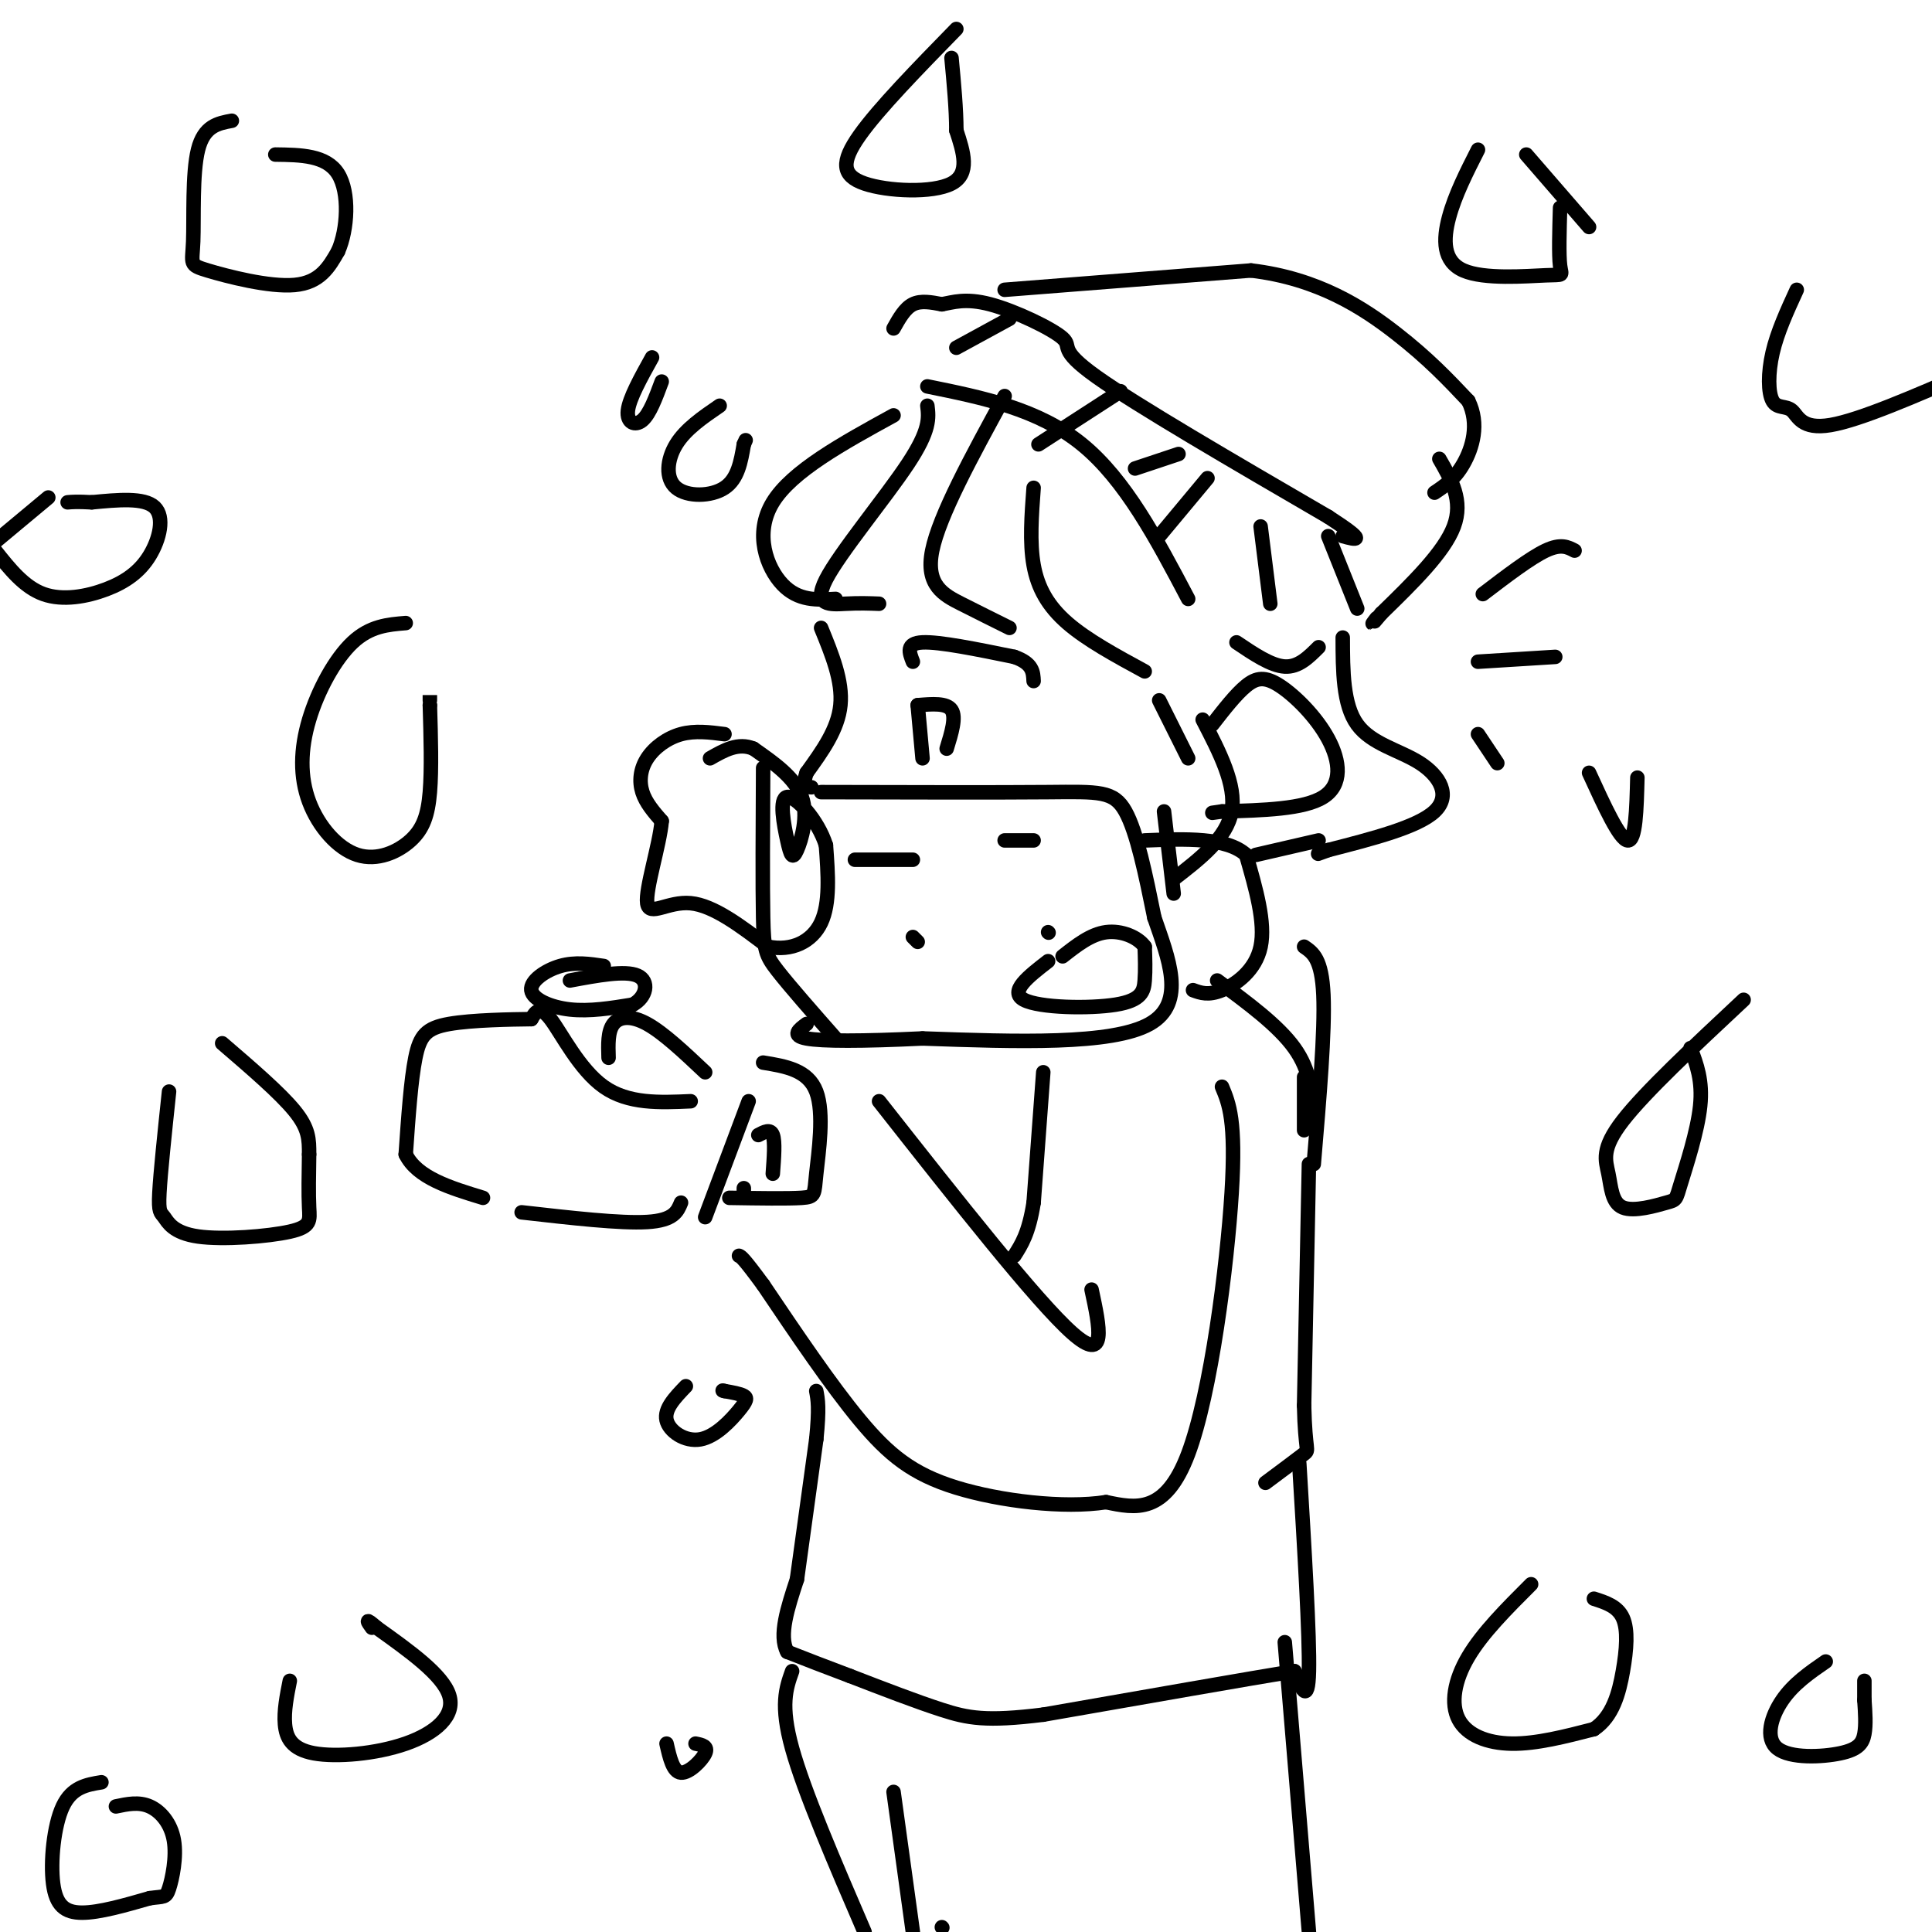 <svg viewBox='0 0 400 400' version='1.1' xmlns='http://www.w3.org/2000/svg' xmlns:xlink='http://www.w3.org/1999/xlink'><g fill='none' stroke='#000000' stroke-width='3' stroke-linecap='round' stroke-linejoin='round'><path d='M185,68c1.167,-2.083 2.333,-4.167 4,-5c1.667,-0.833 3.833,-0.417 6,0'/><path d='M195,63c2.242,-0.389 4.848,-1.362 10,0c5.152,1.362 12.848,5.059 15,7c2.152,1.941 -1.242,2.126 7,8c8.242,5.874 28.121,17.437 48,29'/><path d='M275,107c8.500,5.500 5.750,4.750 3,4'/><path d='M192,80c11.500,2.333 23.000,4.667 32,12c9.000,7.333 15.500,19.667 22,32'/><path d='M261,109c0.000,0.000 2.000,16.000 2,16'/><path d='M215,92c0.000,0.000 17.000,-11.000 17,-11'/><path d='M235,97c0.000,0.000 9.000,-3.000 9,-3'/><path d='M240,111c0.000,0.000 10.000,-12.000 10,-12'/><path d='M198,72c0.000,0.000 11.000,-6.000 11,-6'/><path d='M208,60c0.000,0.000 51.000,-4.000 51,-4'/><path d='M259,56c13.933,1.644 23.267,7.756 30,13c6.733,5.244 10.867,9.622 15,14'/><path d='M304,83c2.378,4.800 0.822,9.800 -1,13c-1.822,3.200 -3.911,4.600 -6,6'/><path d='M298,95c2.500,4.333 5.000,8.667 3,14c-2.000,5.333 -8.500,11.667 -15,18'/><path d='M286,127c-2.667,3.167 -1.833,2.083 -1,1'/><path d='M275,111c0.000,0.000 6.000,15.000 6,15'/><path d='M256,133c3.583,2.417 7.167,4.833 10,5c2.833,0.167 4.917,-1.917 7,-4'/><path d='M208,82c-6.778,12.400 -13.556,24.800 -15,32c-1.444,7.200 2.444,9.200 6,11c3.556,1.800 6.778,3.400 10,5'/><path d='M214,101c-0.422,5.644 -0.844,11.289 0,16c0.844,4.711 2.956,8.489 7,12c4.044,3.511 10.022,6.756 16,10'/><path d='M240,145c0.000,0.000 6.000,12.000 6,12'/><path d='M241,168c0.000,0.000 2.000,17.000 2,17'/><path d='M249,149c3.500,6.750 7.000,13.500 6,19c-1.000,5.500 -6.500,9.750 -12,14'/><path d='M251,150c2.443,-3.139 4.887,-6.278 7,-8c2.113,-1.722 3.896,-2.029 7,0c3.104,2.029 7.528,6.392 10,11c2.472,4.608 2.992,9.459 -1,12c-3.992,2.541 -12.496,2.770 -21,3'/><path d='M253,168c-3.500,0.500 -1.750,0.250 0,0'/><path d='M192,84c0.310,2.506 0.619,5.012 -4,12c-4.619,6.988 -14.167,18.458 -17,24c-2.833,5.542 1.048,5.155 4,5c2.952,-0.155 4.976,-0.077 7,0'/><path d='M185,86c-10.533,5.778 -21.067,11.556 -25,18c-3.933,6.444 -1.267,13.556 2,17c3.267,3.444 7.133,3.222 11,3'/><path d='M158,159c-0.067,12.178 -0.133,24.356 0,31c0.133,6.644 0.467,7.756 3,11c2.533,3.244 7.267,8.622 12,14'/><path d='M170,164c18.200,0.044 36.400,0.089 47,0c10.600,-0.089 13.600,-0.311 16,4c2.400,4.311 4.200,13.156 6,22'/><path d='M239,190c2.800,8.178 6.800,17.622 -1,22c-7.800,4.378 -27.400,3.689 -47,3'/><path d='M191,215c-12.644,0.600 -20.756,0.600 -24,0c-3.244,-0.600 -1.622,-1.800 0,-3'/><path d='M170,130c2.250,5.500 4.500,11.000 4,16c-0.500,5.000 -3.750,9.500 -7,14'/><path d='M167,160c-1.000,2.833 0.000,2.917 1,3'/><path d='M189,137c-0.750,-1.917 -1.500,-3.833 2,-4c3.500,-0.167 11.250,1.417 19,3'/><path d='M210,136c3.833,1.333 3.917,3.167 4,5'/><path d='M190,146c0.000,0.000 1.000,11.000 1,11'/><path d='M190,146c3.000,-0.250 6.000,-0.500 7,1c1.000,1.500 0.000,4.750 -1,8'/><path d='M177,178c0.000,0.000 12.000,0.000 12,0'/><path d='M208,174c0.000,0.000 6.000,0.000 6,0'/><path d='M189,194c0.000,0.000 1.000,1.000 1,1'/><path d='M217,193c0.000,0.000 0.100,0.100 0.1,0.1'/><path d='M247,205c1.578,0.578 3.156,1.156 6,0c2.844,-1.156 6.956,-4.044 8,-9c1.044,-4.956 -0.978,-11.978 -3,-19'/><path d='M258,177c-4.000,-3.667 -12.500,-3.333 -21,-3'/><path d='M278,132c0.018,6.952 0.036,13.905 3,18c2.964,4.095 8.875,5.333 13,8c4.125,2.667 6.464,6.762 3,10c-3.464,3.238 -12.732,5.619 -22,8'/><path d='M275,176c-3.667,1.333 -1.833,0.667 0,0'/><path d='M273,174c0.000,0.000 -13.000,3.000 -13,3'/><path d='M143,228c-6.467,0.289 -12.933,0.578 -18,-3c-5.067,-3.578 -8.733,-11.022 -11,-14c-2.267,-2.978 -3.133,-1.489 -4,0'/><path d='M110,211c-4.071,0.048 -12.250,0.167 -17,1c-4.750,0.833 -6.071,2.381 -7,7c-0.929,4.619 -1.464,12.310 -2,20'/><path d='M84,239c2.333,4.833 9.167,6.917 16,9'/><path d='M126,219c-0.089,-2.733 -0.178,-5.467 1,-7c1.178,-1.533 3.622,-1.867 7,0c3.378,1.867 7.689,5.933 12,10'/><path d='M108,251c10.250,1.167 20.500,2.333 26,2c5.500,-0.333 6.250,-2.167 7,-4'/><path d='M155,228c0.000,0.000 -9.000,24.000 -9,24'/><path d='M158,220c4.649,0.762 9.298,1.524 11,6c1.702,4.476 0.458,12.667 0,17c-0.458,4.333 -0.131,4.810 -3,5c-2.869,0.190 -8.935,0.095 -15,0'/><path d='M157,235c1.250,-0.667 2.500,-1.333 3,0c0.500,1.333 0.250,4.667 0,8'/><path d='M154,246c0.000,0.000 0.000,1.000 0,1'/><path d='M253,225c1.467,3.511 2.933,7.022 2,22c-0.933,14.978 -4.267,41.422 -9,54c-4.733,12.578 -10.867,11.289 -17,10'/><path d='M229,311c-8.690,1.369 -21.917,-0.208 -31,-3c-9.083,-2.792 -14.024,-6.798 -20,-14c-5.976,-7.202 -12.988,-17.601 -20,-28'/><path d='M158,266c-4.167,-5.667 -4.583,-5.833 -5,-6'/><path d='M182,228c16.333,20.750 32.667,41.500 40,48c7.333,6.500 5.667,-1.250 4,-9'/><path d='M216,222c0.000,0.000 -2.000,27.000 -2,27'/><path d='M214,249c-1.000,6.333 -2.500,8.667 -4,11'/><path d='M252,203c6.333,4.667 12.667,9.333 16,14c3.333,4.667 3.667,9.333 4,14'/><path d='M270,223c0.000,0.000 0.000,11.000 0,11'/><path d='M270,196c1.833,1.250 3.667,2.500 4,10c0.333,7.500 -0.833,21.250 -2,35'/><path d='M271,241c0.000,0.000 -1.000,50.000 -1,50'/><path d='M270,291c0.200,9.733 1.200,9.067 0,10c-1.200,0.933 -4.600,3.467 -8,6'/><path d='M269,303c1.083,17.917 2.167,35.833 2,43c-0.167,7.167 -1.583,3.583 -3,0'/><path d='M268,346c-9.167,1.500 -30.583,5.250 -52,9'/><path d='M216,355c-11.911,1.489 -15.689,0.711 -21,-1c-5.311,-1.711 -12.156,-4.356 -19,-7'/><path d='M176,347c-5.333,-2.000 -9.167,-3.500 -13,-5'/><path d='M163,342c-1.833,-3.333 0.083,-9.167 2,-15'/><path d='M165,327c1.000,-7.333 2.500,-18.167 4,-29'/><path d='M169,298c0.667,-6.500 0.333,-8.250 0,-10'/><path d='M150,152c-3.065,-0.393 -6.131,-0.786 -9,0c-2.869,0.786 -5.542,2.750 -7,5c-1.458,2.250 -1.702,4.786 -1,7c0.702,2.214 2.351,4.107 4,6'/><path d='M137,170c-0.405,4.881 -3.417,14.083 -3,17c0.417,2.917 4.262,-0.452 9,0c4.738,0.452 10.369,4.726 16,9'/><path d='M159,196c4.889,1.000 9.111,-1.000 11,-5c1.889,-4.000 1.444,-10.000 1,-16'/><path d='M171,175c-1.638,-5.215 -6.232,-10.254 -8,-10c-1.768,0.254 -0.711,5.800 0,9c0.711,3.200 1.076,4.054 2,2c0.924,-2.054 2.407,-7.015 1,-11c-1.407,-3.985 -5.703,-6.992 -10,-10'/><path d='M156,155c-3.167,-1.333 -6.083,0.333 -9,2'/><path d='M217,199c-4.083,3.161 -8.167,6.321 -5,8c3.167,1.679 13.583,1.875 19,1c5.417,-0.875 5.833,-2.821 6,-5c0.167,-2.179 0.083,-4.589 0,-7'/><path d='M237,196c-1.378,-1.978 -4.822,-3.422 -8,-3c-3.178,0.422 -6.089,2.711 -9,5'/><path d='M372,60c-2.010,4.381 -4.019,8.762 -5,13c-0.981,4.238 -0.933,8.332 0,10c0.933,1.668 2.751,0.911 4,2c1.249,1.089 1.928,4.026 8,3c6.072,-1.026 17.536,-6.013 29,-11'/><path d='M185,371c0.000,0.000 4.000,29.000 4,29'/><path d='M195,399c0.000,0.000 0.100,0.100 0.1,0.1'/><path d='M266,340c0.000,0.000 5.000,60.000 5,60'/><path d='M164,346c-1.250,3.500 -2.500,7.000 0,16c2.500,9.000 8.750,23.500 15,38'/><path d='M361,207c-10.205,9.540 -20.409,19.080 -25,25c-4.591,5.920 -3.568,8.219 -3,11c0.568,2.781 0.680,6.044 3,7c2.320,0.956 6.849,-0.393 9,-1c2.151,-0.607 1.925,-0.471 3,-4c1.075,-3.529 3.450,-10.723 4,-16c0.550,-5.277 -0.725,-8.639 -2,-12'/><path d='M60,348c-0.622,3.121 -1.244,6.242 -1,9c0.244,2.758 1.354,5.152 6,6c4.646,0.848 12.828,0.152 19,-2c6.172,-2.152 10.335,-5.758 9,-10c-1.335,-4.242 -8.167,-9.121 -15,-14'/><path d='M78,337c-2.667,-2.333 -1.833,-1.167 -1,0'/><path d='M378,344c-3.337,2.300 -6.673,4.600 -9,8c-2.327,3.400 -3.644,7.901 -1,10c2.644,2.099 9.250,1.796 13,1c3.750,-0.796 4.643,-2.085 5,-4c0.357,-1.915 0.179,-4.458 0,-7'/><path d='M386,352c0.000,-1.833 0.000,-2.917 0,-4'/><path d='M48,25c-2.884,0.531 -5.767,1.062 -7,6c-1.233,4.938 -0.815,14.282 -1,19c-0.185,4.718 -0.973,4.809 3,6c3.973,1.191 12.707,3.483 18,3c5.293,-0.483 7.147,-3.742 9,-7'/><path d='M70,52c1.978,-4.467 2.422,-12.133 0,-16c-2.422,-3.867 -7.711,-3.933 -13,-4'/><path d='M149,84c-3.530,2.417 -7.060,4.833 -9,8c-1.940,3.167 -2.292,7.083 0,9c2.292,1.917 7.226,1.833 10,0c2.774,-1.833 3.387,-5.417 4,-9'/><path d='M154,92c0.667,-1.500 0.333,-0.750 0,0'/><path d='M35,226c-0.892,8.433 -1.784,16.866 -2,21c-0.216,4.134 0.243,3.970 1,5c0.757,1.030 1.811,3.256 7,4c5.189,0.744 14.512,0.008 19,-1c4.488,-1.008 4.139,-2.288 4,-5c-0.139,-2.712 -0.070,-6.856 0,-11'/><path d='M64,239c0.000,-3.089 0.000,-5.311 -3,-9c-3.000,-3.689 -9.000,-8.844 -15,-14'/><path d='M125,200c-2.964,-0.440 -5.929,-0.881 -9,0c-3.071,0.881 -6.250,3.083 -6,5c0.250,1.917 3.929,3.548 8,4c4.071,0.452 8.536,-0.274 13,-1'/><path d='M131,208c2.867,-1.533 3.533,-4.867 1,-6c-2.533,-1.133 -8.267,-0.067 -14,1'/><path d='M84,129c-3.690,0.302 -7.379,0.604 -11,4c-3.621,3.396 -7.173,9.885 -9,16c-1.827,6.115 -1.929,11.857 0,17c1.929,5.143 5.888,9.688 10,11c4.112,1.312 8.376,-0.608 11,-3c2.624,-2.392 3.607,-5.255 4,-10c0.393,-4.745 0.197,-11.373 0,-18'/><path d='M89,146c0.000,-3.167 0.000,-2.083 0,-1'/><path d='M198,6c-8.036,8.232 -16.071,16.464 -20,22c-3.929,5.536 -3.750,8.375 1,10c4.750,1.625 14.071,2.036 18,0c3.929,-2.036 2.464,-6.518 1,-11'/><path d='M198,27c0.000,-4.333 -0.500,-9.667 -1,-15'/><path d='M306,31c-2.384,4.699 -4.769,9.397 -6,14c-1.231,4.603 -1.309,9.110 3,11c4.309,1.890 13.006,1.163 17,1c3.994,-0.163 3.284,0.239 3,-2c-0.284,-2.239 -0.142,-7.120 0,-12'/><path d='M316,32c0.000,0.000 13.000,15.000 13,15'/><path d='M317,328c-5.042,5.036 -10.083,10.071 -13,15c-2.917,4.929 -3.708,9.750 -2,13c1.708,3.250 5.917,4.929 11,5c5.083,0.071 11.042,-1.464 17,-3'/><path d='M330,358c3.917,-2.571 5.208,-7.500 6,-12c0.792,-4.500 1.083,-8.571 0,-11c-1.083,-2.429 -3.542,-3.214 -6,-4'/><path d='M142,287c-2.255,2.346 -4.510,4.692 -4,7c0.510,2.308 3.786,4.577 7,4c3.214,-0.577 6.365,-4.002 8,-6c1.635,-1.998 1.753,-2.571 1,-3c-0.753,-0.429 -2.376,-0.715 -4,-1'/><path d='M150,288c-0.667,-0.167 -0.333,-0.083 0,0'/><path d='M138,361c0.667,2.933 1.333,5.867 3,6c1.667,0.133 4.333,-2.533 5,-4c0.667,-1.467 -0.667,-1.733 -2,-2'/><path d='M329,160c3.167,6.917 6.333,13.833 8,14c1.667,0.167 1.833,-6.417 2,-13'/><path d='M135,74c-2.356,4.244 -4.711,8.489 -5,11c-0.289,2.511 1.489,3.289 3,2c1.511,-1.289 2.756,-4.644 4,-8'/><path d='M307,123c4.917,-3.750 9.833,-7.500 13,-9c3.167,-1.500 4.583,-0.750 6,0'/><path d='M306,137c0.000,0.000 16.000,-1.000 16,-1'/><path d='M306,152c0.000,0.000 4.000,6.000 4,6'/><path d='M21,369c-3.060,0.500 -6.119,1.000 -8,5c-1.881,4.000 -2.583,11.500 -2,16c0.583,4.500 2.452,6.000 6,6c3.548,0.000 8.774,-1.500 14,-3'/><path d='M31,393c2.954,-0.423 3.338,0.021 4,-2c0.662,-2.021 1.601,-6.506 1,-10c-0.601,-3.494 -2.743,-5.998 -5,-7c-2.257,-1.002 -4.628,-0.501 -7,0'/><path d='M10,103c0.000,0.000 -12.000,10.000 -12,10'/><path d='M-1,114c2.998,3.783 5.997,7.566 10,9c4.003,1.434 9.011,0.518 13,-1c3.989,-1.518 6.959,-3.640 9,-7c2.041,-3.360 3.155,-7.960 1,-10c-2.155,-2.040 -7.577,-1.520 -13,-1'/><path d='M19,104c-3.000,-0.167 -4.000,-0.083 -5,0'/></g>
</svg>